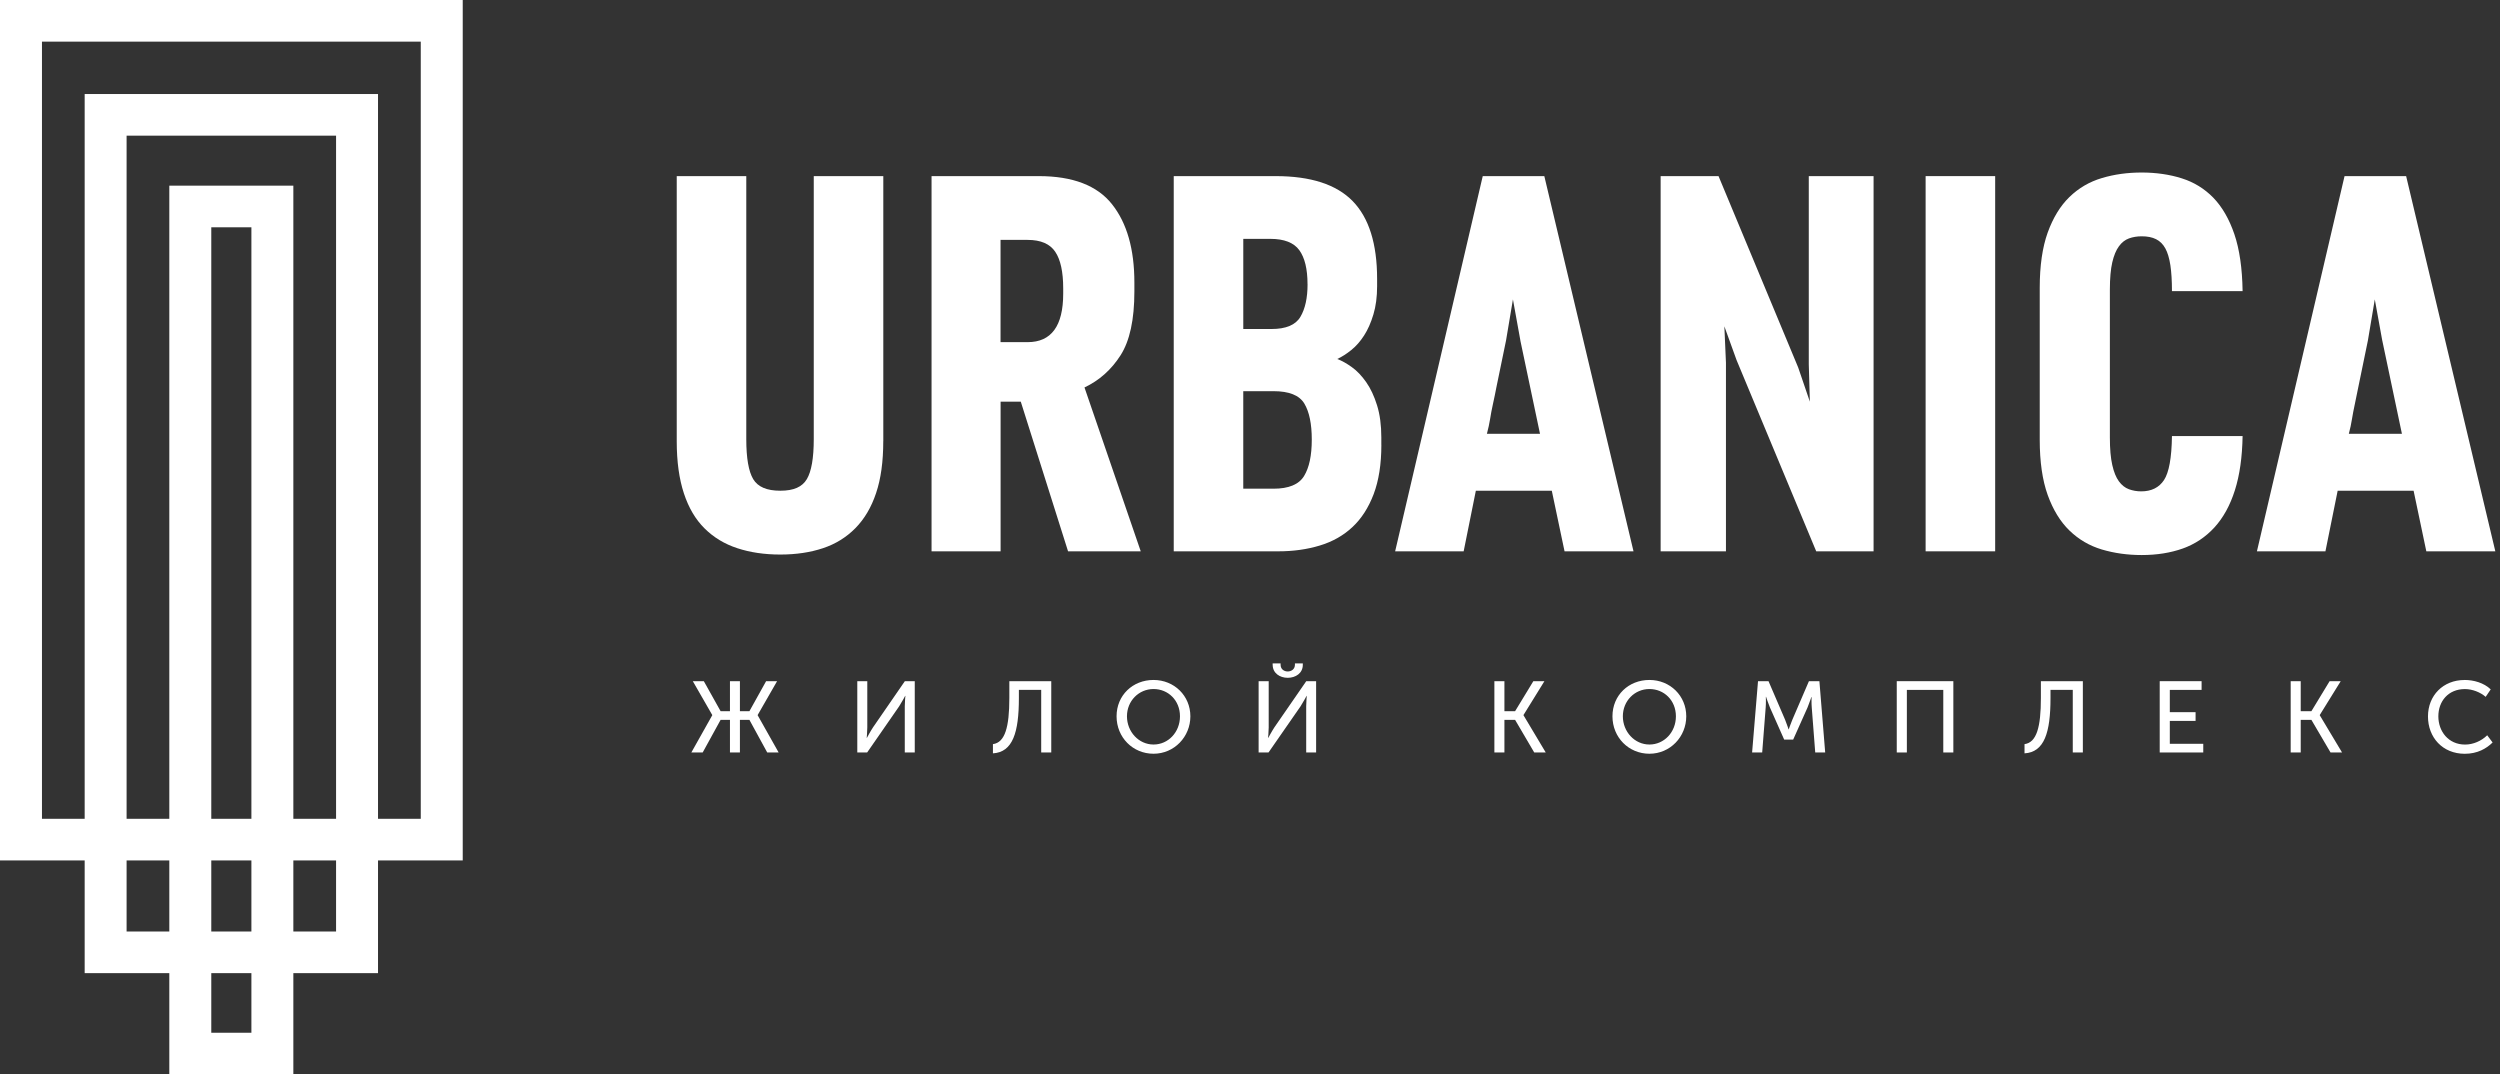 <?xml version="1.0" encoding="UTF-8"?> <svg xmlns="http://www.w3.org/2000/svg" width="121" height="52" viewBox="0 0 121 52" fill="none"><rect x="0" y="0" width="121" height="52" fill="#333333" stroke="none"/><g clip-path="url(#clip0_326_1431)"><path d="M34.473 34.618V34.607L33.532 32.969H34.065L34.877 34.421H35.33V32.969H35.812V34.421H36.272L37.08 32.969H37.611L36.671 34.607V34.618L37.686 36.42H37.134L36.272 34.842H35.812V36.42H35.33V34.842H34.877L34.01 36.42H33.461L34.473 34.618Z" fill="white"></path><path d="M41.489 32.969H41.977V35.209C41.977 35.402 41.949 35.714 41.949 35.714H41.958C41.958 35.714 42.13 35.389 42.254 35.204L43.795 32.969H44.274V36.42H43.791V34.184C43.791 33.987 43.821 33.679 43.821 33.679H43.811C43.811 33.679 43.644 33.992 43.52 34.184L41.97 36.42H41.493V32.969" fill="white"></path><path d="M48.852 33.785V32.969H50.881V36.42H50.394V33.391H49.314V33.791C49.314 35.449 49.018 36.408 48.058 36.462V36.016C48.643 35.938 48.852 35.19 48.852 33.785Z" fill="white"></path><path d="M55.831 32.91C56.835 32.91 57.614 33.679 57.614 34.669C57.614 35.66 56.835 36.481 55.831 36.481C54.826 36.481 54.042 35.689 54.042 34.669C54.042 33.65 54.826 32.91 55.831 32.91ZM55.831 36.035C56.539 36.035 57.111 35.442 57.111 34.669C57.111 33.897 56.539 33.349 55.831 33.349C55.122 33.349 54.545 33.921 54.545 34.669C54.545 35.418 55.117 36.035 55.831 36.035Z" fill="white"></path><path d="M60.917 32.969H61.405V35.209C61.405 35.402 61.375 35.714 61.375 35.714H61.384C61.384 35.714 61.558 35.389 61.68 35.204L63.223 32.969H63.7V36.42H63.22V34.184C63.22 33.987 63.248 33.679 63.248 33.679H63.239C63.239 33.679 63.072 33.992 62.948 34.184L61.396 36.42H60.917V32.969ZM61.596 32.181V32.11H61.981V32.177C61.981 32.392 62.154 32.499 62.326 32.499C62.499 32.499 62.675 32.392 62.675 32.17V32.108H63.056V32.179C63.056 32.58 62.711 32.806 62.326 32.806C61.941 32.806 61.598 32.58 61.598 32.179L61.596 32.181Z" fill="white"></path><path d="M72.328 32.969H72.814V34.421H73.331L74.214 32.969H74.75L73.737 34.607V34.618L74.814 36.42H74.257L73.331 34.842H72.814V36.42H72.328V32.969Z" fill="white"></path><path d="M79.832 32.91C80.837 32.91 81.615 33.679 81.615 34.669C81.615 35.66 80.837 36.481 79.832 36.481C78.827 36.481 78.043 35.689 78.043 34.669C78.043 33.65 78.825 32.91 79.832 32.91ZM79.832 36.035C80.54 36.035 81.114 35.442 81.114 34.669C81.114 33.897 80.542 33.349 79.832 33.349C79.121 33.349 78.546 33.921 78.546 34.669C78.546 35.418 79.118 36.035 79.832 36.035Z" fill="white"></path><path d="M85.088 32.969H85.596L86.399 34.836C86.477 35.027 86.566 35.3 86.566 35.3H86.575C86.575 35.3 86.669 35.027 86.749 34.836L87.552 32.969H88.059L88.339 36.42H87.857L87.689 34.244C87.67 34.033 87.681 33.736 87.681 33.736H87.67C87.67 33.736 87.562 34.056 87.484 34.244L86.789 35.798H86.355L85.666 34.244C85.586 34.059 85.478 33.726 85.478 33.726H85.467C85.467 33.726 85.478 34.033 85.459 34.244L85.29 36.42H84.802L85.088 32.969Z" fill="white"></path><path d="M91.803 32.969H94.542V36.42H94.055V33.391H92.292V36.42H91.803V32.969Z" fill="white"></path><path d="M98.779 33.785V32.969H100.81V36.42H100.322V33.391H99.244V33.791C99.244 35.449 98.948 36.408 97.987 36.462V36.016C98.574 35.938 98.779 35.19 98.779 33.785Z" fill="white"></path><path d="M104.53 32.969H106.557V33.391H105.019V34.469H106.266V34.892H105.019V36H106.638V36.42H104.53V32.969Z" fill="white"></path><path d="M110.869 32.969H111.355V34.421H111.872L112.753 32.969H113.291L112.276 34.607V34.618L113.355 36.42H112.798L111.872 34.842H111.355V36.42H110.869V32.969Z" fill="white"></path><path d="M119.28 32.91C119.729 32.91 120.217 33.047 120.551 33.366L120.306 33.728C120.05 33.503 119.66 33.351 119.301 33.351C118.493 33.351 118.016 33.944 118.016 34.671C118.016 35.399 118.503 36.037 119.311 36.037C119.701 36.037 120.1 35.864 120.381 35.587L120.642 35.936C120.346 36.228 119.912 36.483 119.297 36.483C118.218 36.483 117.514 35.691 117.514 34.676C117.514 33.662 118.247 32.912 119.282 32.912" fill="white"></path><path d="M42.75 21.354C42.75 22.339 42.635 23.176 42.402 23.867C42.172 24.555 41.838 25.12 41.401 25.563C40.963 26.007 40.441 26.33 39.833 26.532C39.224 26.736 38.536 26.84 37.764 26.84C36.993 26.84 36.3 26.736 35.683 26.532C35.067 26.33 34.539 26.01 34.102 25.576C33.665 25.144 33.331 24.579 33.101 23.881C32.871 23.183 32.754 22.341 32.754 21.356V8.524H36.12V21.252C36.12 22.17 36.232 22.816 36.455 23.19C36.678 23.565 37.113 23.751 37.766 23.751C38.419 23.751 38.828 23.566 39.051 23.19C39.274 22.816 39.386 22.17 39.386 21.252V8.524H42.752V21.352" fill="white"></path><path d="M51.694 26.684L49.406 19.441H48.429V26.684H45.087V8.524H50.279C51.922 8.524 53.107 8.979 53.824 9.888C54.544 10.797 54.904 12.061 54.904 13.675V14.109C54.904 15.469 54.681 16.499 54.235 17.196C53.789 17.894 53.208 18.412 52.489 18.753L55.212 26.684H51.691M51.459 13.958C51.459 13.158 51.33 12.567 51.074 12.187C50.817 11.803 50.371 11.611 49.737 11.611H48.426V16.56H49.737C50.885 16.56 51.459 15.777 51.459 14.211V13.957V13.958Z" fill="white"></path><path d="M66.858 21.532C66.858 22.467 66.732 23.262 66.485 23.917C66.236 24.572 65.895 25.103 65.457 25.511C65.02 25.921 64.493 26.218 63.876 26.404C63.26 26.591 62.591 26.684 61.872 26.684H56.809V8.524H61.743C63.439 8.524 64.681 8.927 65.47 9.734C66.257 10.543 66.652 11.796 66.652 13.497V13.855C66.652 14.364 66.593 14.821 66.473 15.218C66.353 15.618 66.203 15.958 66.022 16.238C65.842 16.518 65.637 16.753 65.405 16.94C65.174 17.127 64.945 17.272 64.724 17.375C64.947 17.46 65.182 17.591 65.431 17.771C65.679 17.948 65.91 18.191 66.124 18.497C66.339 18.803 66.513 19.178 66.65 19.619C66.788 20.063 66.856 20.58 66.856 21.176V21.534M63.284 13.754C63.284 13.023 63.152 12.475 62.887 12.109C62.621 11.744 62.154 11.561 61.487 11.561H60.175V15.924H61.539C62.241 15.924 62.708 15.728 62.939 15.336C63.171 14.945 63.286 14.418 63.286 13.754H63.284ZM63.49 21.278C63.49 20.512 63.369 19.932 63.129 19.531C62.889 19.133 62.392 18.933 61.638 18.933H60.174V23.653H61.638C62.375 23.653 62.868 23.447 63.117 23.039C63.366 22.631 63.49 22.046 63.49 21.28V21.278Z" fill="white"></path><path d="M75.724 26.684L75.107 23.751H71.431L70.841 26.684H67.525L71.765 8.524H74.745L79.062 26.684H75.72M73.587 16.482L73.226 14.491L72.892 16.482L72.429 18.727C72.376 18.997 72.323 19.271 72.261 19.543C72.201 19.816 72.153 20.063 72.121 20.281C72.086 20.504 72.033 20.741 71.966 20.996H74.536L73.585 16.482H73.587Z" fill="white"></path><path d="M87.905 26.684L84.049 17.427L83.459 15.794L83.536 17.553V26.684H80.375V8.524H83.177L87.031 17.783L87.597 19.441L87.545 17.63V8.524H90.681V26.684H87.905Z" fill="white"></path><path d="M96.566 8.524H93.2V26.684H96.566V8.524Z" fill="white"></path><path d="M108.542 21.098C108.525 22.12 108.401 22.996 108.169 23.727C107.938 24.458 107.607 25.058 107.18 25.526C106.752 25.993 106.241 26.334 105.651 26.546C105.059 26.757 104.395 26.864 103.659 26.864C102.973 26.864 102.332 26.774 101.731 26.596C101.13 26.416 100.609 26.112 100.162 25.678C99.716 25.246 99.366 24.671 99.108 23.957C98.852 23.243 98.723 22.351 98.723 21.28V13.934C98.723 12.863 98.852 11.971 99.108 11.257C99.366 10.543 99.716 9.968 100.162 9.534C100.608 9.102 101.13 8.796 101.731 8.618C102.33 8.438 102.973 8.35 103.659 8.35C104.345 8.35 105.008 8.443 105.599 8.632C106.189 8.818 106.699 9.133 107.128 9.573C107.556 10.018 107.894 10.604 108.143 11.333C108.392 12.066 108.525 12.984 108.542 14.09H105.123C105.123 13.595 105.097 13.181 105.047 12.84C104.995 12.5 104.914 12.226 104.803 12.024C104.691 11.82 104.542 11.67 104.354 11.577C104.164 11.482 103.934 11.437 103.659 11.437C103.436 11.437 103.23 11.471 103.042 11.539C102.854 11.608 102.691 11.734 102.555 11.922C102.417 12.109 102.311 12.368 102.234 12.698C102.158 13.03 102.118 13.467 102.118 14.012V21.18C102.118 21.724 102.156 22.165 102.234 22.507C102.311 22.846 102.417 23.11 102.555 23.297C102.692 23.483 102.854 23.611 103.042 23.68C103.23 23.748 103.429 23.782 103.633 23.782C104.129 23.782 104.498 23.599 104.738 23.235C104.979 22.87 105.108 22.16 105.123 21.105H108.542" fill="white"></path><path d="M117.434 26.684L116.818 23.751H113.143L112.551 26.684H109.235L113.476 8.524H116.457L120.774 26.684H117.434ZM115.301 16.482L114.94 14.491L114.606 16.482L114.144 18.727C114.092 18.997 114.036 19.271 113.977 19.543C113.918 19.816 113.871 20.063 113.836 20.281C113.801 20.504 113.751 20.741 113.683 20.996H116.253L115.302 16.482H115.301Z" fill="white"></path><path d="M14.198 52H8.195V8.986H14.198V52ZM10.226 49.985H12.168V11.001H10.226V49.986V49.985Z" fill="white"></path><path d="M18.296 47.1H4.098V4.551H18.296V47.098V47.1ZM6.127 45.085H16.266V6.566H6.127V45.085Z" fill="white"></path><path d="M22.396 41.645H0V0H22.396V41.645ZM2.031 39.63H20.365V2.015H2.031V39.632V39.63Z" fill="white"></path></g><defs><clipPath id="clip0_326_1431"><rect width="120.774" height="52" fill="white"></rect></clipPath></defs></svg> 